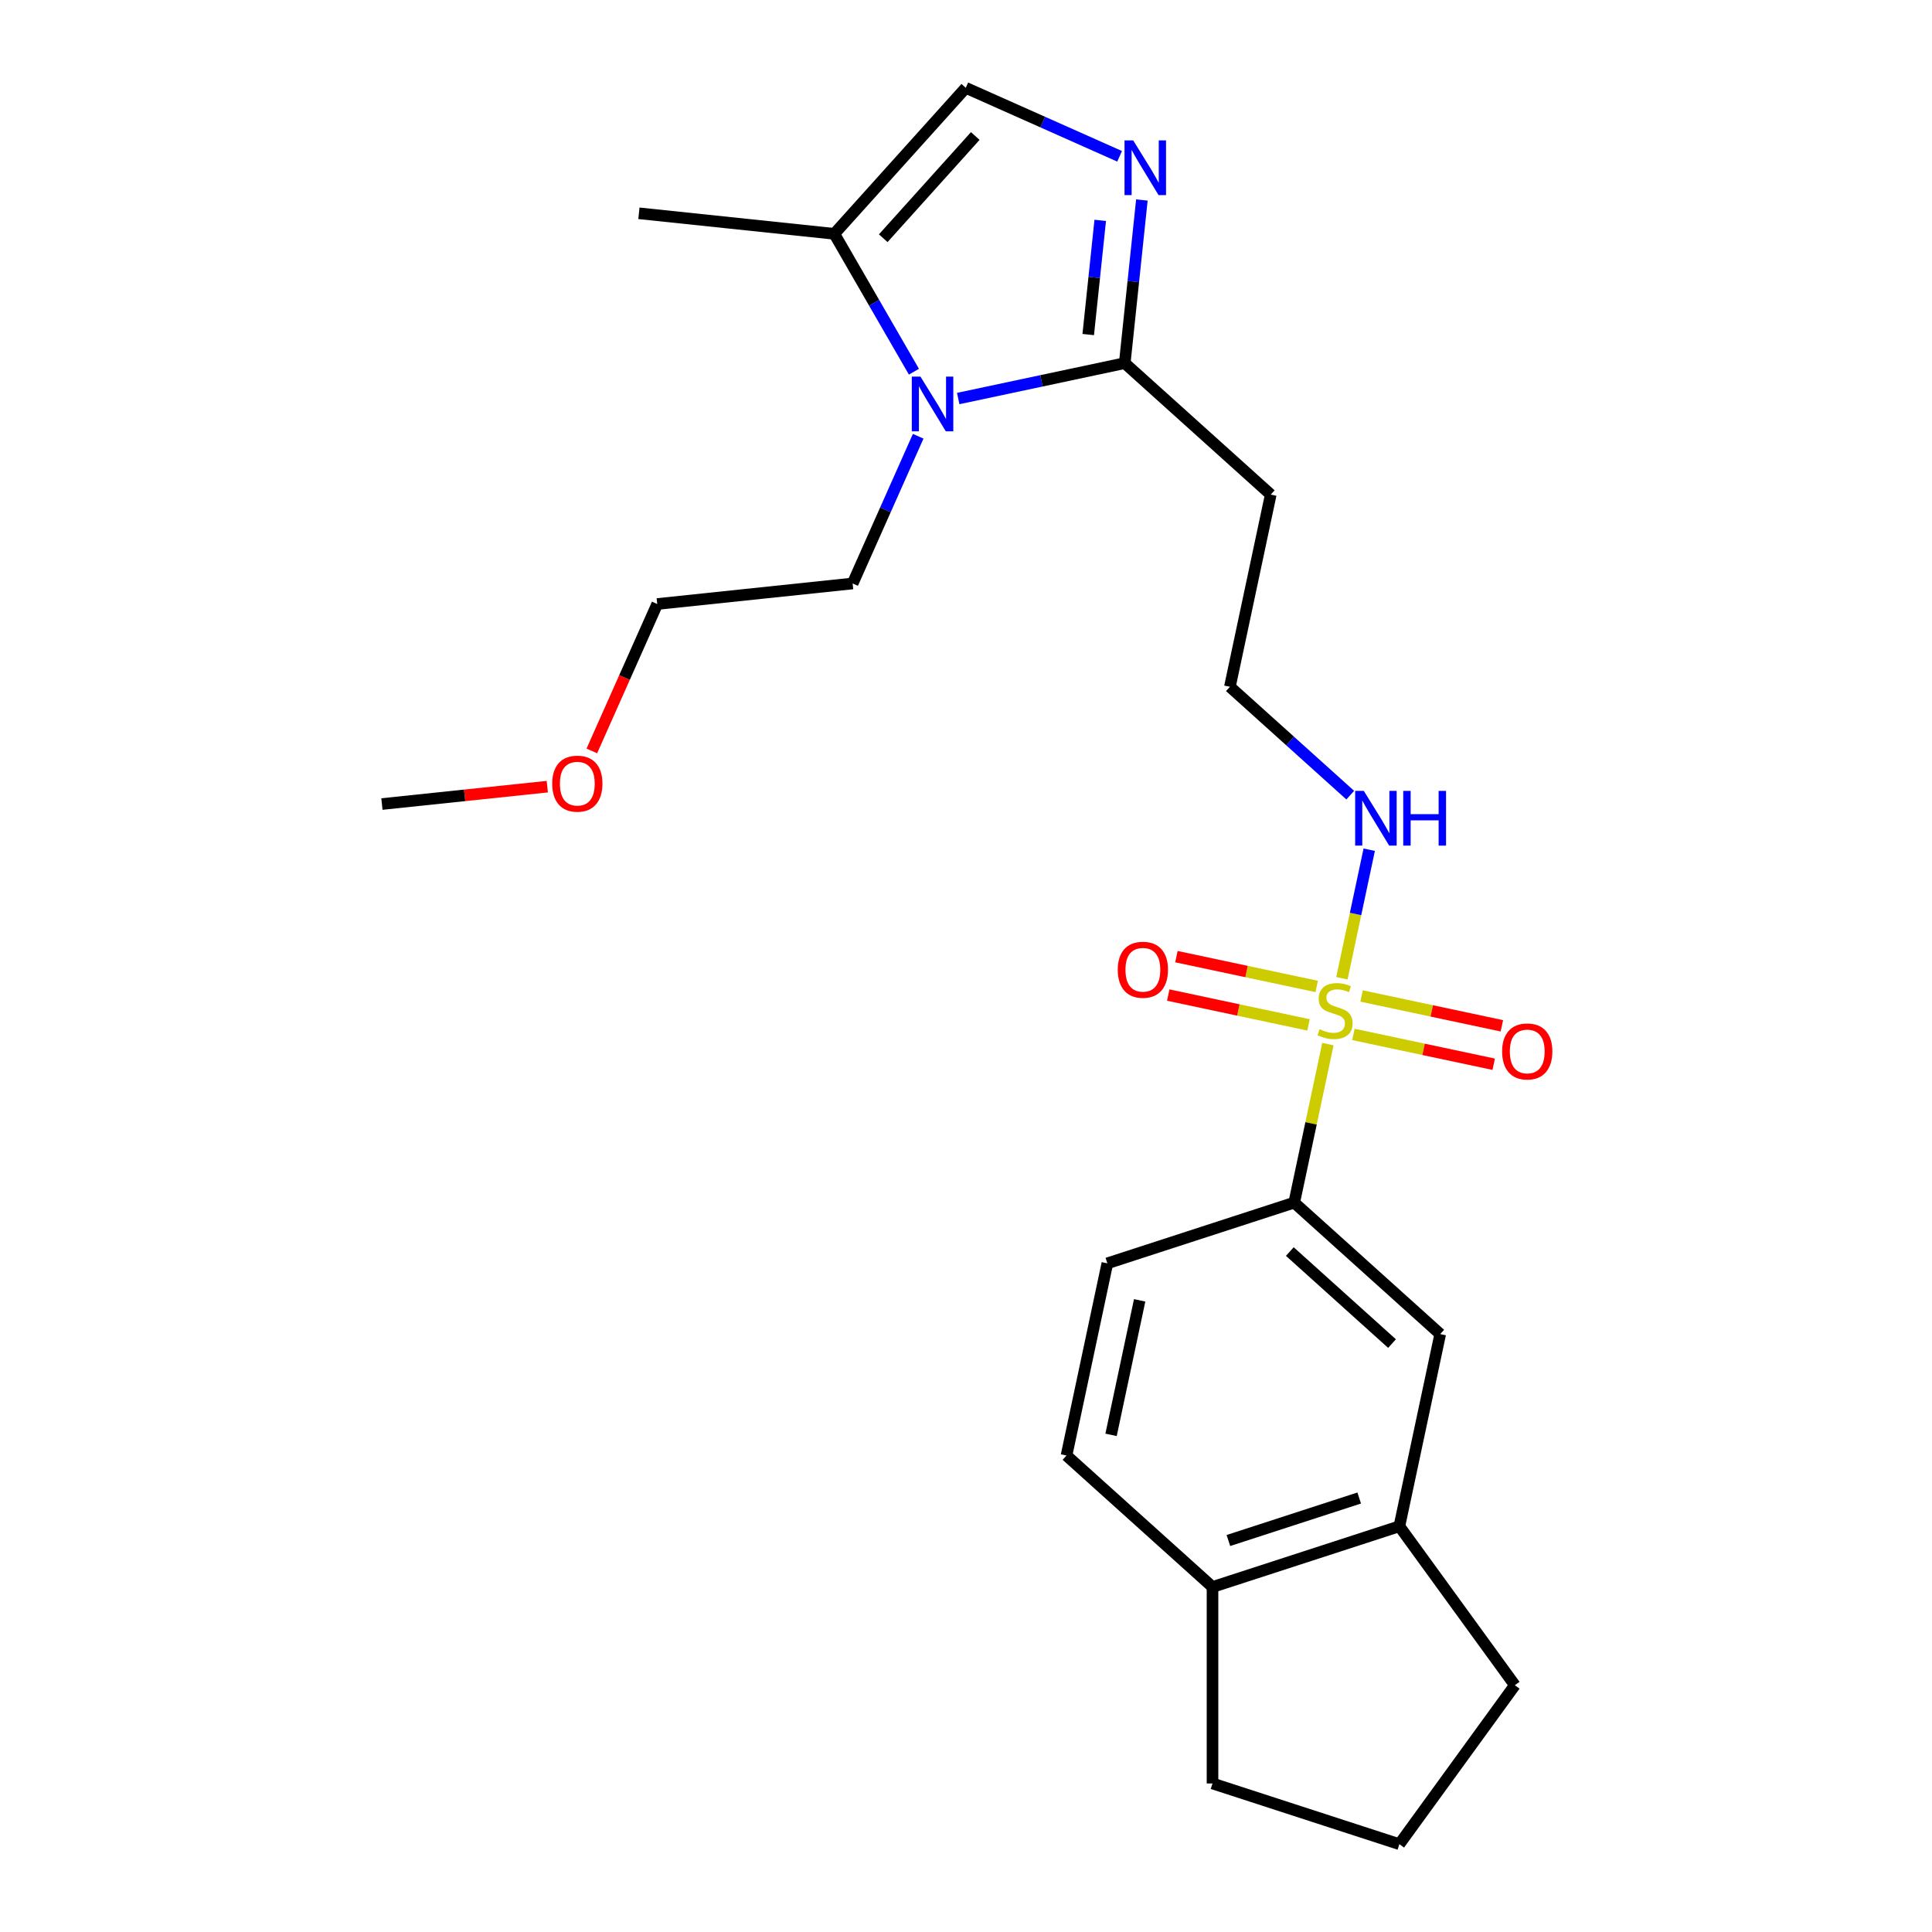 <?xml version='1.0' encoding='iso-8859-1'?>
<svg version='1.1' baseProfile='full'
              xmlns='http://www.w3.org/2000/svg'
                      xmlns:rdkit='http://www.rdkit.org/xml'
                      xmlns:xlink='http://www.w3.org/1999/xlink'
                  xml:space='preserve'
width='1000px' height='1000px' viewBox='0 0 1000 1000'>
<!-- END OF HEADER -->
<rect style='opacity:1.0;fill:#FFFFFF;stroke:none' width='1000' height='1000' x='0' y='0'> </rect>
<path class='bond-3' d='M 687.322,540.424 L 678.601,581.45' style='fill:none;fill-rule:evenodd;stroke:#CCCC00;stroke-width:6px;stroke-linecap:butt;stroke-linejoin:miter;stroke-opacity:1' />
<path class='bond-3' d='M 678.601,581.45 L 669.881,622.475' style='fill:none;fill-rule:evenodd;stroke:#000000;stroke-width:6px;stroke-linecap:butt;stroke-linejoin:miter;stroke-opacity:1' />
<path class='bond-7' d='M 700.533,535.419 L 736.836,543.136' style='fill:none;fill-rule:evenodd;stroke:#CCCC00;stroke-width:6px;stroke-linecap:butt;stroke-linejoin:miter;stroke-opacity:1' />
<path class='bond-7' d='M 736.836,543.136 L 773.139,550.852' style='fill:none;fill-rule:evenodd;stroke:#FF0000;stroke-width:6px;stroke-linecap:butt;stroke-linejoin:miter;stroke-opacity:1' />
<path class='bond-7' d='M 704.762,515.524 L 741.065,523.241' style='fill:none;fill-rule:evenodd;stroke:#CCCC00;stroke-width:6px;stroke-linecap:butt;stroke-linejoin:miter;stroke-opacity:1' />
<path class='bond-7' d='M 741.065,523.241 L 777.368,530.957' style='fill:none;fill-rule:evenodd;stroke:#FF0000;stroke-width:6px;stroke-linecap:butt;stroke-linejoin:miter;stroke-opacity:1' />
<path class='bond-8' d='M 681.517,510.584 L 645.214,502.867' style='fill:none;fill-rule:evenodd;stroke:#CCCC00;stroke-width:6px;stroke-linecap:butt;stroke-linejoin:miter;stroke-opacity:1' />
<path class='bond-8' d='M 645.214,502.867 L 608.911,495.151' style='fill:none;fill-rule:evenodd;stroke:#FF0000;stroke-width:6px;stroke-linecap:butt;stroke-linejoin:miter;stroke-opacity:1' />
<path class='bond-8' d='M 677.288,530.478 L 640.985,522.762' style='fill:none;fill-rule:evenodd;stroke:#CCCC00;stroke-width:6px;stroke-linecap:butt;stroke-linejoin:miter;stroke-opacity:1' />
<path class='bond-8' d='M 640.985,522.762 L 604.682,515.045' style='fill:none;fill-rule:evenodd;stroke:#FF0000;stroke-width:6px;stroke-linecap:butt;stroke-linejoin:miter;stroke-opacity:1' />
<path class='bond-10' d='M 694.567,506.339 L 701.638,473.072' style='fill:none;fill-rule:evenodd;stroke:#CCCC00;stroke-width:6px;stroke-linecap:butt;stroke-linejoin:miter;stroke-opacity:1' />
<path class='bond-10' d='M 701.638,473.072 L 708.709,439.804' style='fill:none;fill-rule:evenodd;stroke:#0000FF;stroke-width:6px;stroke-linecap:butt;stroke-linejoin:miter;stroke-opacity:1' />
<path class='bond-0' d='M 495.971,206.278 L 539.067,197.118' style='fill:none;fill-rule:evenodd;stroke:#0000FF;stroke-width:6px;stroke-linecap:butt;stroke-linejoin:miter;stroke-opacity:1' />
<path class='bond-0' d='M 539.067,197.118 L 582.162,187.957' style='fill:none;fill-rule:evenodd;stroke:#000000;stroke-width:6px;stroke-linecap:butt;stroke-linejoin:miter;stroke-opacity:1' />
<path class='bond-4' d='M 473.045,192.399 L 452.443,156.714' style='fill:none;fill-rule:evenodd;stroke:#0000FF;stroke-width:6px;stroke-linecap:butt;stroke-linejoin:miter;stroke-opacity:1' />
<path class='bond-4' d='M 452.443,156.714 L 431.84,121.03' style='fill:none;fill-rule:evenodd;stroke:#000000;stroke-width:6px;stroke-linecap:butt;stroke-linejoin:miter;stroke-opacity:1' />
<path class='bond-16' d='M 475.252,225.804 L 458.289,263.904' style='fill:none;fill-rule:evenodd;stroke:#0000FF;stroke-width:6px;stroke-linecap:butt;stroke-linejoin:miter;stroke-opacity:1' />
<path class='bond-16' d='M 458.289,263.904 L 441.325,302.005' style='fill:none;fill-rule:evenodd;stroke:#000000;stroke-width:6px;stroke-linecap:butt;stroke-linejoin:miter;stroke-opacity:1' />
<path class='bond-1' d='M 591.037,103.521 L 586.6,145.739' style='fill:none;fill-rule:evenodd;stroke:#0000FF;stroke-width:6px;stroke-linecap:butt;stroke-linejoin:miter;stroke-opacity:1' />
<path class='bond-1' d='M 586.6,145.739 L 582.162,187.957' style='fill:none;fill-rule:evenodd;stroke:#000000;stroke-width:6px;stroke-linecap:butt;stroke-linejoin:miter;stroke-opacity:1' />
<path class='bond-1' d='M 569.478,114.06 L 566.372,143.613' style='fill:none;fill-rule:evenodd;stroke:#0000FF;stroke-width:6px;stroke-linecap:butt;stroke-linejoin:miter;stroke-opacity:1' />
<path class='bond-1' d='M 566.372,143.613 L 563.266,173.166' style='fill:none;fill-rule:evenodd;stroke:#000000;stroke-width:6px;stroke-linecap:butt;stroke-linejoin:miter;stroke-opacity:1' />
<path class='bond-5' d='M 579.51,80.904 L 539.699,63.179' style='fill:none;fill-rule:evenodd;stroke:#0000FF;stroke-width:6px;stroke-linecap:butt;stroke-linejoin:miter;stroke-opacity:1' />
<path class='bond-5' d='M 539.699,63.179 L 499.888,45.455' style='fill:none;fill-rule:evenodd;stroke:#000000;stroke-width:6px;stroke-linecap:butt;stroke-linejoin:miter;stroke-opacity:1' />
<path class='bond-2' d='M 582.162,187.957 L 657.738,256.005' style='fill:none;fill-rule:evenodd;stroke:#000000;stroke-width:6px;stroke-linecap:butt;stroke-linejoin:miter;stroke-opacity:1' />
<path class='bond-6' d='M 669.881,622.475 L 745.456,690.523' style='fill:none;fill-rule:evenodd;stroke:#000000;stroke-width:6px;stroke-linecap:butt;stroke-linejoin:miter;stroke-opacity:1' />
<path class='bond-6' d='M 667.608,647.798 L 720.51,695.431' style='fill:none;fill-rule:evenodd;stroke:#000000;stroke-width:6px;stroke-linecap:butt;stroke-linejoin:miter;stroke-opacity:1' />
<path class='bond-13' d='M 669.881,622.475 L 573.162,653.901' style='fill:none;fill-rule:evenodd;stroke:#000000;stroke-width:6px;stroke-linecap:butt;stroke-linejoin:miter;stroke-opacity:1' />
<path class='bond-17' d='M 431.84,121.03 L 330.701,110.399' style='fill:none;fill-rule:evenodd;stroke:#000000;stroke-width:6px;stroke-linecap:butt;stroke-linejoin:miter;stroke-opacity:1' />
<path class='bond-26' d='M 431.84,121.03 L 499.888,45.455' style='fill:none;fill-rule:evenodd;stroke:#000000;stroke-width:6px;stroke-linecap:butt;stroke-linejoin:miter;stroke-opacity:1' />
<path class='bond-26' d='M 457.163,123.303 L 504.796,70.4' style='fill:none;fill-rule:evenodd;stroke:#000000;stroke-width:6px;stroke-linecap:butt;stroke-linejoin:miter;stroke-opacity:1' />
<path class='bond-9' d='M 745.456,690.523 L 724.312,789.997' style='fill:none;fill-rule:evenodd;stroke:#000000;stroke-width:6px;stroke-linecap:butt;stroke-linejoin:miter;stroke-opacity:1' />
<path class='bond-18' d='M 724.312,789.997 L 784.088,872.271' style='fill:none;fill-rule:evenodd;stroke:#000000;stroke-width:6px;stroke-linecap:butt;stroke-linejoin:miter;stroke-opacity:1' />
<path class='bond-24' d='M 724.312,789.997 L 627.593,821.423' style='fill:none;fill-rule:evenodd;stroke:#000000;stroke-width:6px;stroke-linecap:butt;stroke-linejoin:miter;stroke-opacity:1' />
<path class='bond-24' d='M 703.519,775.368 L 635.816,797.366' style='fill:none;fill-rule:evenodd;stroke:#000000;stroke-width:6px;stroke-linecap:butt;stroke-linejoin:miter;stroke-opacity:1' />
<path class='bond-15' d='M 698.886,411.568 L 667.74,383.524' style='fill:none;fill-rule:evenodd;stroke:#0000FF;stroke-width:6px;stroke-linecap:butt;stroke-linejoin:miter;stroke-opacity:1' />
<path class='bond-15' d='M 667.74,383.524 L 636.594,355.479' style='fill:none;fill-rule:evenodd;stroke:#000000;stroke-width:6px;stroke-linecap:butt;stroke-linejoin:miter;stroke-opacity:1' />
<path class='bond-11' d='M 657.738,256.005 L 636.594,355.479' style='fill:none;fill-rule:evenodd;stroke:#000000;stroke-width:6px;stroke-linecap:butt;stroke-linejoin:miter;stroke-opacity:1' />
<path class='bond-12' d='M 627.593,821.423 L 552.018,753.375' style='fill:none;fill-rule:evenodd;stroke:#000000;stroke-width:6px;stroke-linecap:butt;stroke-linejoin:miter;stroke-opacity:1' />
<path class='bond-21' d='M 627.593,821.423 L 627.593,923.12' style='fill:none;fill-rule:evenodd;stroke:#000000;stroke-width:6px;stroke-linecap:butt;stroke-linejoin:miter;stroke-opacity:1' />
<path class='bond-14' d='M 573.162,653.901 L 552.018,753.375' style='fill:none;fill-rule:evenodd;stroke:#000000;stroke-width:6px;stroke-linecap:butt;stroke-linejoin:miter;stroke-opacity:1' />
<path class='bond-14' d='M 589.885,673.051 L 575.085,742.683' style='fill:none;fill-rule:evenodd;stroke:#000000;stroke-width:6px;stroke-linecap:butt;stroke-linejoin:miter;stroke-opacity:1' />
<path class='bond-22' d='M 441.325,302.005 L 340.186,312.635' style='fill:none;fill-rule:evenodd;stroke:#000000;stroke-width:6px;stroke-linecap:butt;stroke-linejoin:miter;stroke-opacity:1' />
<path class='bond-19' d='M 784.088,872.271 L 724.312,954.545' style='fill:none;fill-rule:evenodd;stroke:#000000;stroke-width:6px;stroke-linecap:butt;stroke-linejoin:miter;stroke-opacity:1' />
<path class='bond-25' d='M 724.312,954.545 L 627.593,923.12' style='fill:none;fill-rule:evenodd;stroke:#000000;stroke-width:6px;stroke-linecap:butt;stroke-linejoin:miter;stroke-opacity:1' />
<path class='bond-20' d='M 306.33,388.677 L 323.258,350.656' style='fill:none;fill-rule:evenodd;stroke:#FF0000;stroke-width:6px;stroke-linecap:butt;stroke-linejoin:miter;stroke-opacity:1' />
<path class='bond-20' d='M 323.258,350.656 L 340.186,312.635' style='fill:none;fill-rule:evenodd;stroke:#000000;stroke-width:6px;stroke-linecap:butt;stroke-linejoin:miter;stroke-opacity:1' />
<path class='bond-23' d='M 283.28,407.173 L 240.481,411.672' style='fill:none;fill-rule:evenodd;stroke:#FF0000;stroke-width:6px;stroke-linecap:butt;stroke-linejoin:miter;stroke-opacity:1' />
<path class='bond-23' d='M 240.481,411.672 L 197.683,416.17' style='fill:none;fill-rule:evenodd;stroke:#000000;stroke-width:6px;stroke-linecap:butt;stroke-linejoin:miter;stroke-opacity:1' />
<path  class='atom-0' d='M 683.025 532.721
Q 683.345 532.841, 684.665 533.401
Q 685.985 533.961, 687.425 534.321
Q 688.905 534.641, 690.345 534.641
Q 693.025 534.641, 694.585 533.361
Q 696.145 532.041, 696.145 529.761
Q 696.145 528.201, 695.345 527.241
Q 694.585 526.281, 693.385 525.761
Q 692.185 525.241, 690.185 524.641
Q 687.665 523.881, 686.145 523.161
Q 684.665 522.441, 683.585 520.921
Q 682.545 519.401, 682.545 516.841
Q 682.545 513.281, 684.945 511.081
Q 687.385 508.881, 692.185 508.881
Q 695.465 508.881, 699.185 510.441
L 698.265 513.521
Q 694.865 512.121, 692.305 512.121
Q 689.545 512.121, 688.025 513.281
Q 686.505 514.401, 686.545 516.361
Q 686.545 517.881, 687.305 518.801
Q 688.105 519.721, 689.225 520.241
Q 690.385 520.761, 692.305 521.361
Q 694.865 522.161, 696.385 522.961
Q 697.905 523.761, 698.985 525.401
Q 700.105 527.001, 700.105 529.761
Q 700.105 533.681, 697.465 535.801
Q 694.865 537.881, 690.505 537.881
Q 687.985 537.881, 686.065 537.321
Q 684.185 536.801, 681.945 535.881
L 683.025 532.721
' fill='#CCCC00'/>
<path  class='atom-1' d='M 476.428 194.941
L 485.708 209.941
Q 486.628 211.421, 488.108 214.101
Q 489.588 216.781, 489.668 216.941
L 489.668 194.941
L 493.428 194.941
L 493.428 223.261
L 489.548 223.261
L 479.588 206.861
Q 478.428 204.941, 477.188 202.741
Q 475.988 200.541, 475.628 199.861
L 475.628 223.261
L 471.948 223.261
L 471.948 194.941
L 476.428 194.941
' fill='#0000FF'/>
<path  class='atom-2' d='M 586.533 72.658
L 595.813 87.658
Q 596.733 89.138, 598.213 91.818
Q 599.693 94.498, 599.773 94.658
L 599.773 72.658
L 603.533 72.658
L 603.533 100.978
L 599.653 100.978
L 589.693 84.578
Q 588.533 82.658, 587.293 80.458
Q 586.093 78.258, 585.733 77.578
L 585.733 100.978
L 582.053 100.978
L 582.053 72.658
L 586.533 72.658
' fill='#0000FF'/>
<path  class='atom-8' d='M 777.499 544.225
Q 777.499 537.425, 780.859 533.625
Q 784.219 529.825, 790.499 529.825
Q 796.779 529.825, 800.139 533.625
Q 803.499 537.425, 803.499 544.225
Q 803.499 551.105, 800.099 555.025
Q 796.699 558.905, 790.499 558.905
Q 784.259 558.905, 780.859 555.025
Q 777.499 551.145, 777.499 544.225
M 790.499 555.705
Q 794.819 555.705, 797.139 552.825
Q 799.499 549.905, 799.499 544.225
Q 799.499 538.665, 797.139 535.865
Q 794.819 533.025, 790.499 533.025
Q 786.179 533.025, 783.819 535.825
Q 781.499 538.625, 781.499 544.225
Q 781.499 549.945, 783.819 552.825
Q 786.179 555.705, 790.499 555.705
' fill='#FF0000'/>
<path  class='atom-9' d='M 578.551 501.938
Q 578.551 495.138, 581.911 491.338
Q 585.271 487.538, 591.551 487.538
Q 597.831 487.538, 601.191 491.338
Q 604.551 495.138, 604.551 501.938
Q 604.551 508.818, 601.151 512.738
Q 597.751 516.618, 591.551 516.618
Q 585.311 516.618, 581.911 512.738
Q 578.551 508.858, 578.551 501.938
M 591.551 513.418
Q 595.871 513.418, 598.191 510.538
Q 600.551 507.618, 600.551 501.938
Q 600.551 496.378, 598.191 493.578
Q 595.871 490.738, 591.551 490.738
Q 587.231 490.738, 584.871 493.538
Q 582.551 496.338, 582.551 501.938
Q 582.551 507.658, 584.871 510.538
Q 587.231 513.418, 591.551 513.418
' fill='#FF0000'/>
<path  class='atom-11' d='M 705.909 409.367
L 715.189 424.367
Q 716.109 425.847, 717.589 428.527
Q 719.069 431.207, 719.149 431.367
L 719.149 409.367
L 722.909 409.367
L 722.909 437.687
L 719.029 437.687
L 709.069 421.287
Q 707.909 419.367, 706.669 417.167
Q 705.469 414.967, 705.109 414.287
L 705.109 437.687
L 701.429 437.687
L 701.429 409.367
L 705.909 409.367
' fill='#0000FF'/>
<path  class='atom-11' d='M 726.309 409.367
L 730.149 409.367
L 730.149 421.407
L 744.629 421.407
L 744.629 409.367
L 748.469 409.367
L 748.469 437.687
L 744.629 437.687
L 744.629 424.607
L 730.149 424.607
L 730.149 437.687
L 726.309 437.687
L 726.309 409.367
' fill='#0000FF'/>
<path  class='atom-21' d='M 285.822 405.62
Q 285.822 398.82, 289.182 395.02
Q 292.542 391.22, 298.822 391.22
Q 305.102 391.22, 308.462 395.02
Q 311.822 398.82, 311.822 405.62
Q 311.822 412.5, 308.422 416.42
Q 305.022 420.3, 298.822 420.3
Q 292.582 420.3, 289.182 416.42
Q 285.822 412.54, 285.822 405.62
M 298.822 417.1
Q 303.142 417.1, 305.462 414.22
Q 307.822 411.3, 307.822 405.62
Q 307.822 400.06, 305.462 397.26
Q 303.142 394.42, 298.822 394.42
Q 294.502 394.42, 292.142 397.22
Q 289.822 400.02, 289.822 405.62
Q 289.822 411.34, 292.142 414.22
Q 294.502 417.1, 298.822 417.1
' fill='#FF0000'/>
</svg>
